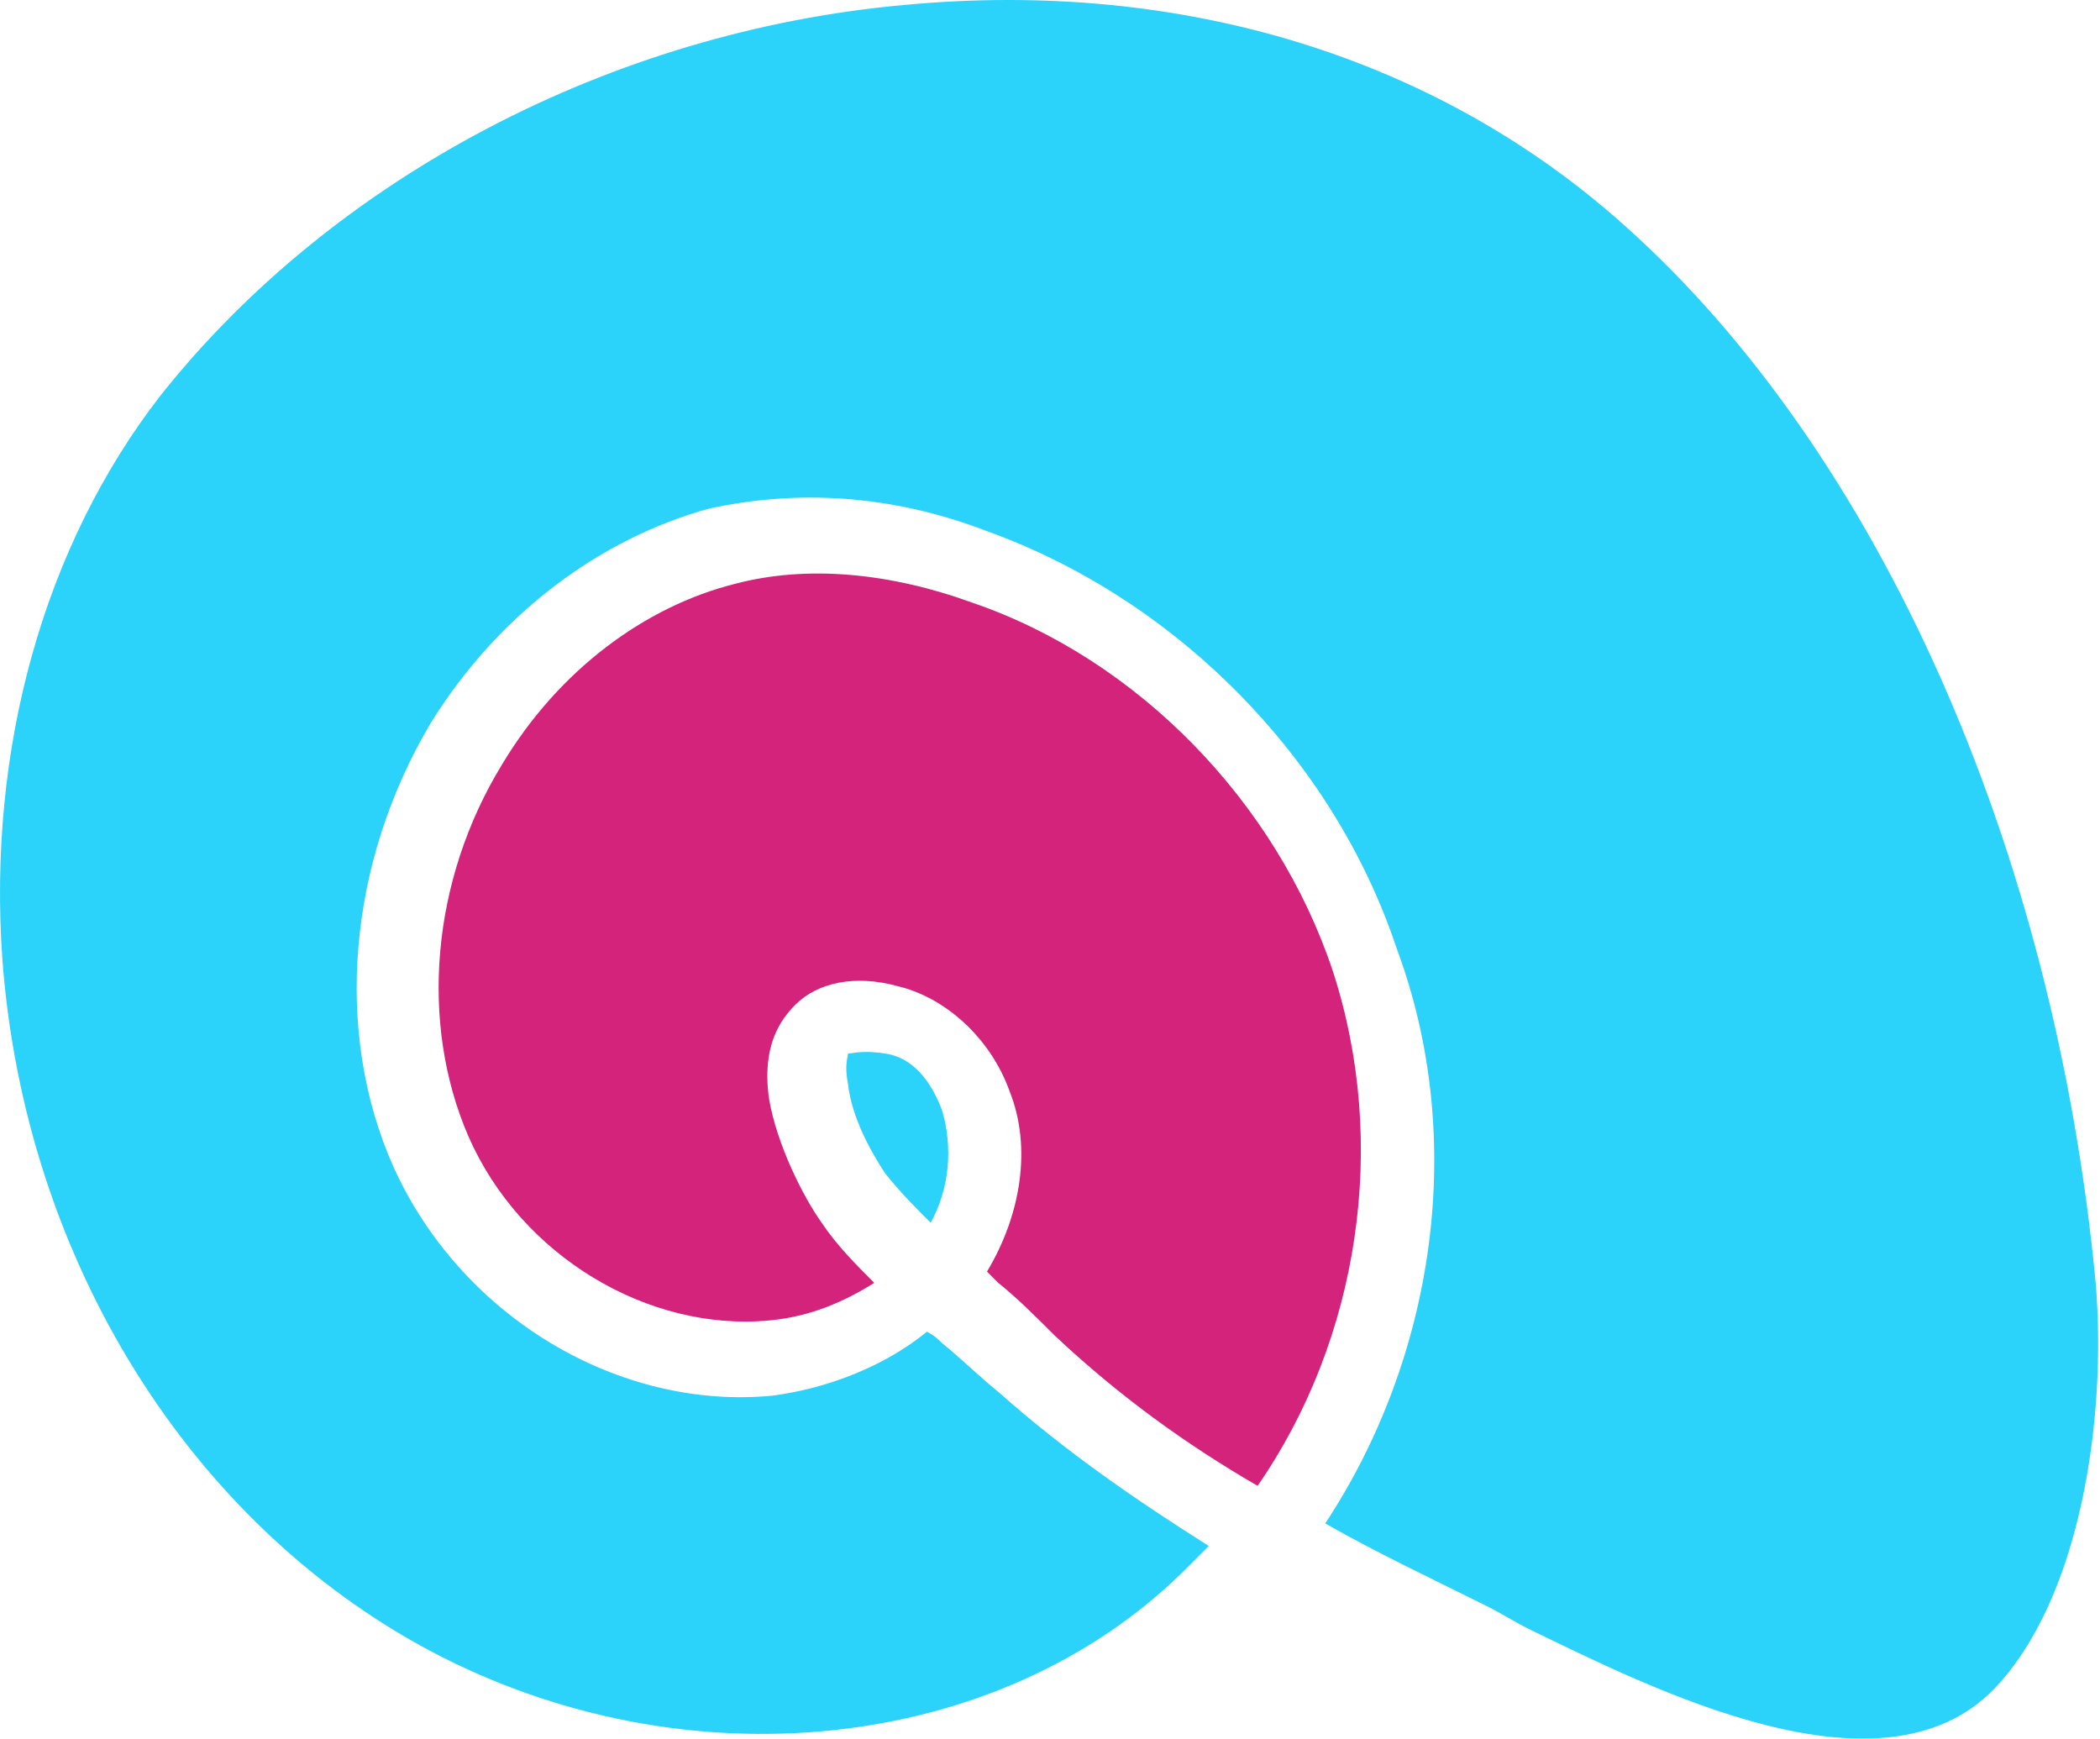 <?xml version="1.0" standalone="no"?><!DOCTYPE svg PUBLIC "-//W3C//DTD SVG 1.1//EN" "http://www.w3.org/Graphics/SVG/1.1/DTD/svg11.dtd"><svg t="1732666689637" class="icon" viewBox="0 0 1237 1024" version="1.1" xmlns="http://www.w3.org/2000/svg" p-id="11093" xmlns:xlink="http://www.w3.org/1999/xlink" width="241.602" height="200"><path d="M780.637 897.266c30.992 17.71 64.198 33.206 95.19 48.702 8.855 4.427 15.496 8.855 24.351 13.282C973.231 994.67 1108.268 1063.295 1174.679 994.67c50.916-53.129 66.412-159.388 59.77-239.082C1210.099 498.796 1106.054 266.356 957.735 133.532 847.049 33.915 696.516-12.573 532.7 2.923 360.03 18.419 196.215 104.754 94.384 233.15c-68.625 88.549-101.831 208.09-92.976 332.058 13.282 177.098 110.686 332.058 252.364 407.324 150.533 79.694 334.272 59.77 442.744-46.488l15.496-15.496c-42.061-26.565-84.121-55.343-123.968-90.763-11.069-8.855-22.137-19.923-33.206-28.778-2.214-2.214-4.427-4.427-8.855-6.641-24.351 19.923-57.557 33.206-90.763 37.633-90.763 8.855-183.739-46.488-223.586-135.037-35.42-79.694-26.565-179.311 22.137-261.219 39.847-64.198 99.617-108.472 163.815-126.182 50.916-11.069 106.259-8.855 163.815 13.282 110.686 39.847 203.662 132.823 241.295 245.723 42.061 112.9 22.137 241.295-42.061 338.699z" fill="#2BD2FA" p-id="11094"></path><path d="M581.402 748.947l6.641 6.641c11.069 8.855 22.137 19.923 33.206 30.992 37.633 35.42 77.48 64.198 119.541 88.549 59.77-86.335 77.48-201.449 44.274-303.28-33.206-99.617-115.113-183.739-212.517-216.945-48.702-17.71-97.404-22.137-139.464-11.069-53.129 13.282-104.045 50.916-137.251 106.259-42.061 68.625-48.702 152.747-19.923 219.158 30.992 70.839 106.259 115.113 177.098 108.472 24.351-2.214 44.274-11.069 61.984-22.137-11.069-11.069-22.137-22.137-30.992-35.42-11.069-15.496-26.565-46.488-30.992-73.053-4.427-30.992 6.641-46.488 15.496-55.343 13.282-13.282 35.42-17.71 59.77-11.069 28.778 6.641 55.343 30.992 66.412 61.984 13.282 33.206 6.641 73.053-13.282 106.259z" fill="#d4237a" p-id="11095"></path><path d="M499.495 638.261c2.214 19.923 13.282 39.847 22.137 53.129 8.855 11.069 17.71 19.923 26.565 28.778 11.069-19.923 13.282-44.274 6.641-66.412-6.641-17.71-17.71-30.992-33.206-33.206-13.282-2.214-19.923 0-22.137 0 0 2.214-2.214 6.641 0 17.71z" fill="#2BD2FA" p-id="11096"></path></svg>